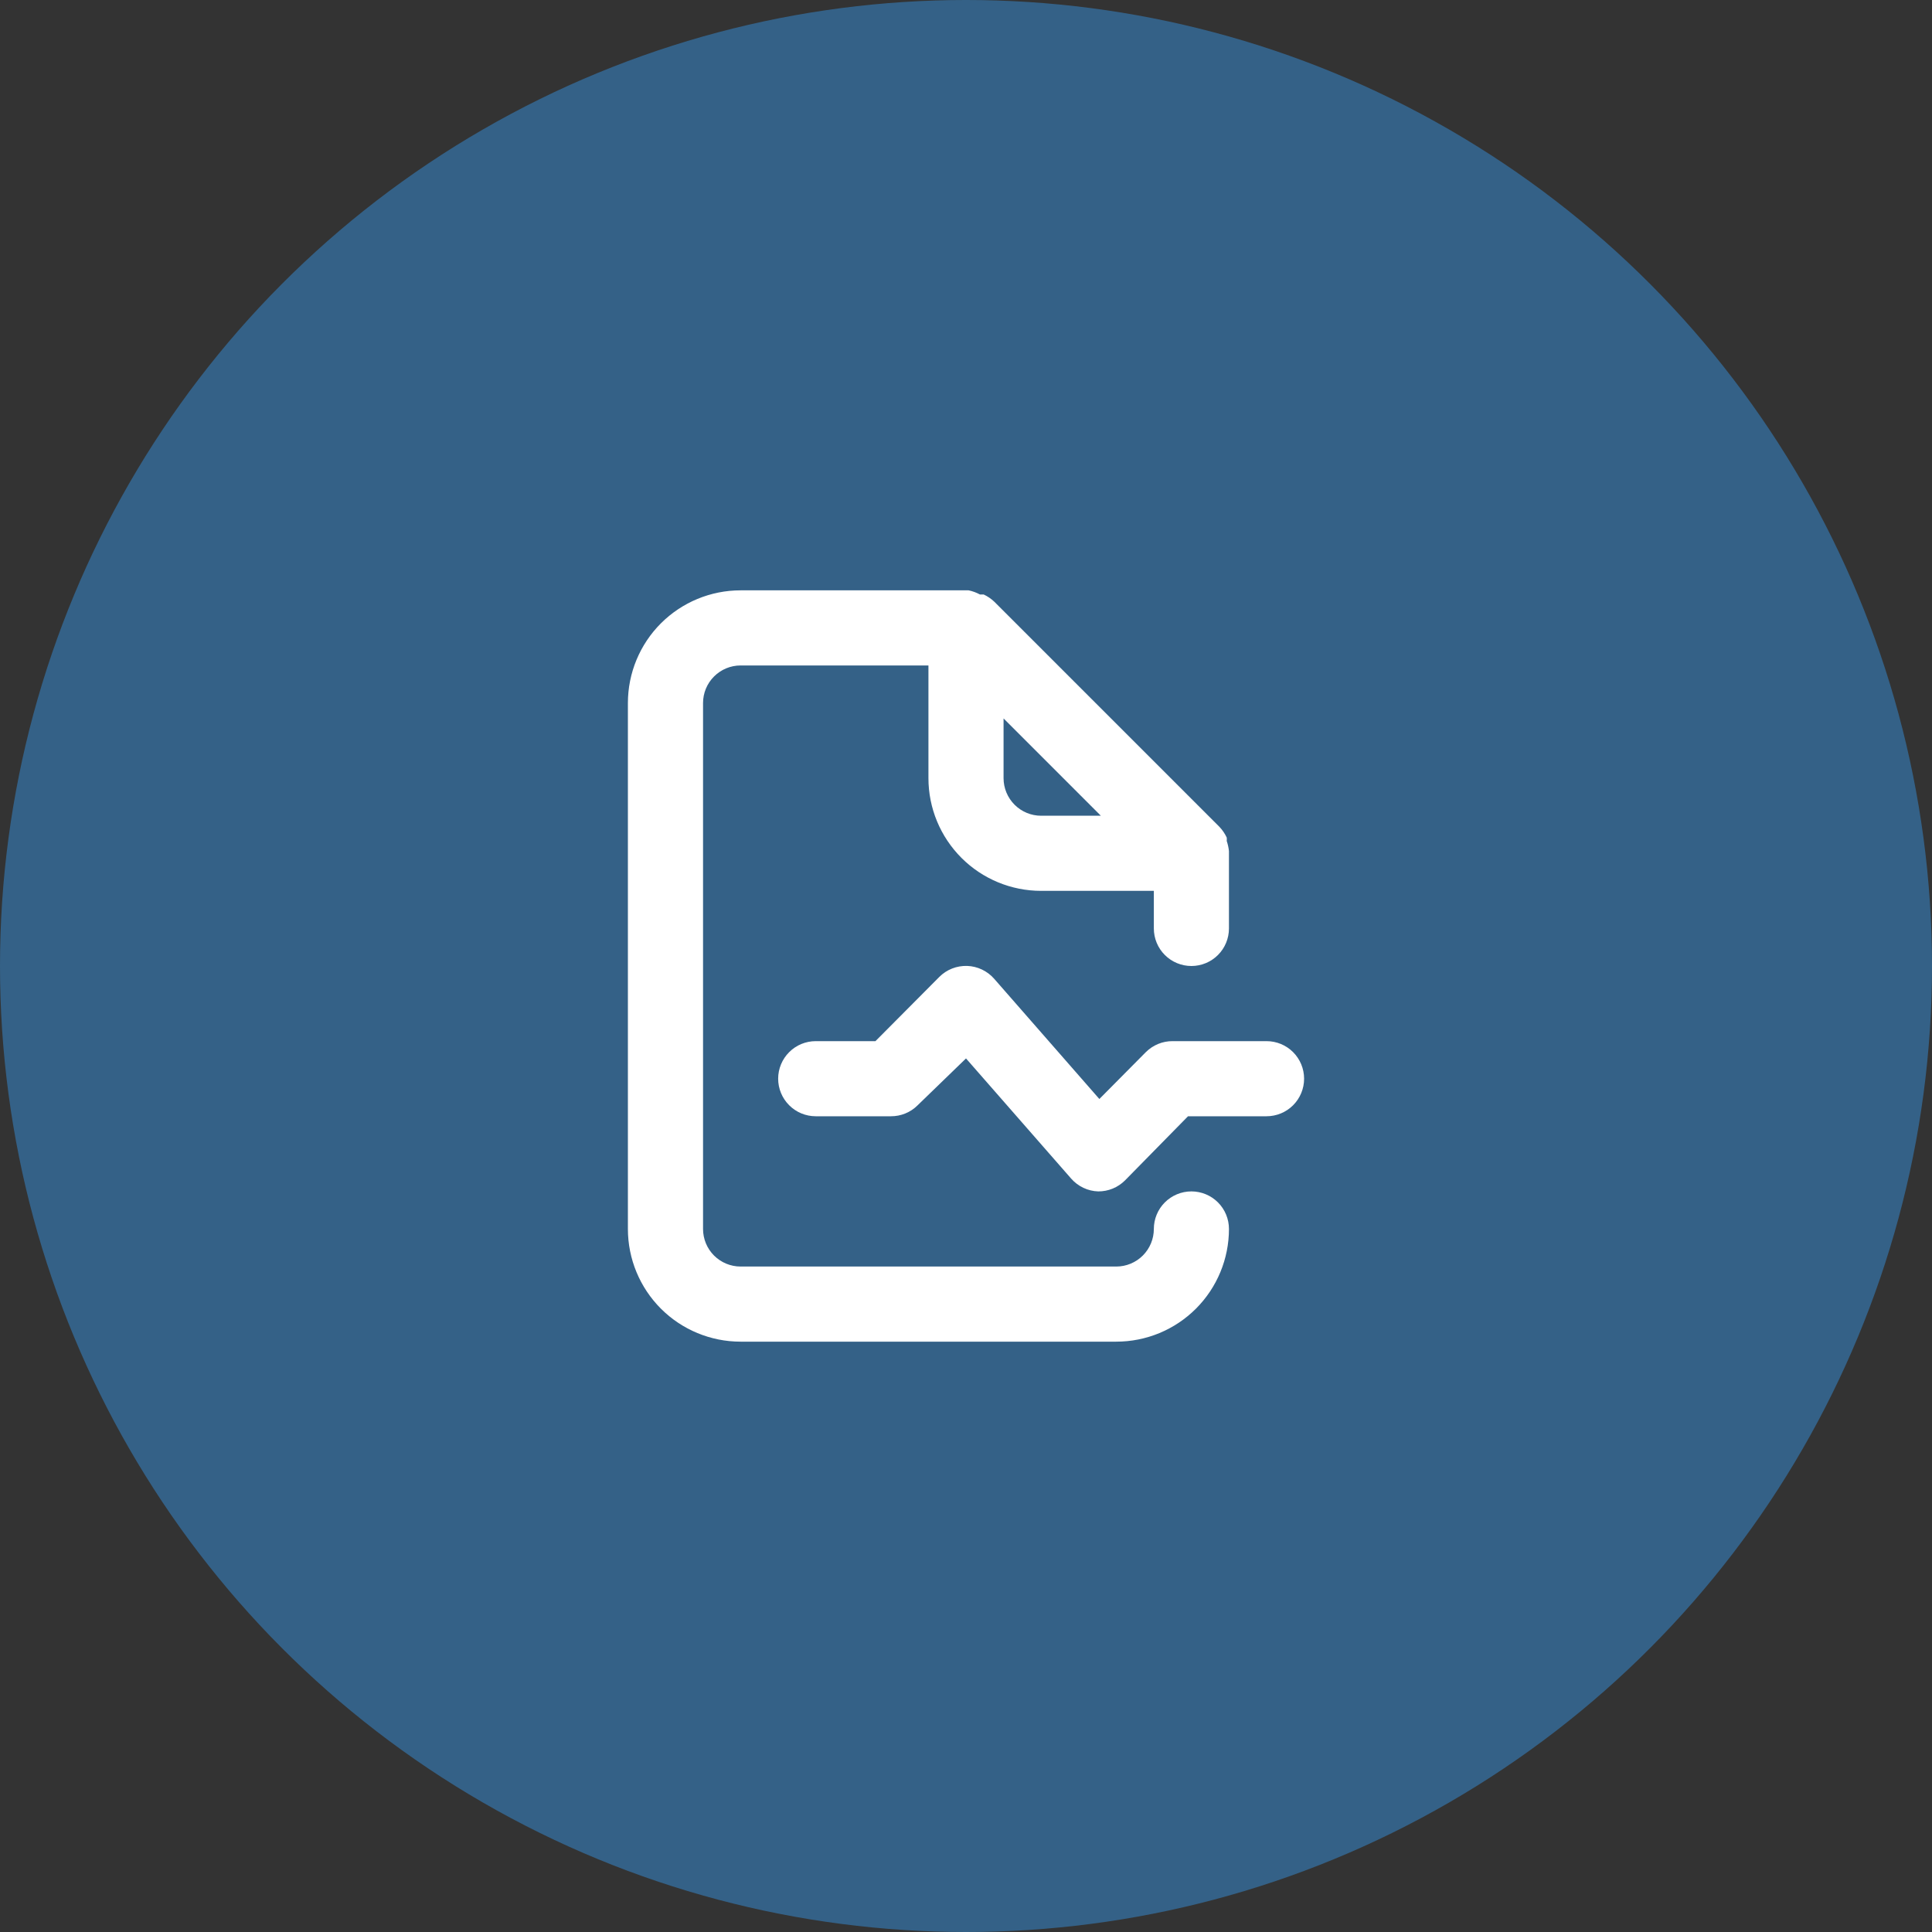 <?xml version="1.0" encoding="UTF-8"?> <svg xmlns="http://www.w3.org/2000/svg" width="75" height="75" viewBox="0 0 75 75" fill="none"><rect x="0" y="0" width="75" height="75" fill="#333333" stroke="none"/> <circle cx="37.5" cy="37.5" r="37.5" fill="#346187"></circle> <path d="M46.25 46.25C45.863 46.25 45.492 46.404 45.219 46.677C44.945 46.951 44.792 47.322 44.792 47.708C44.792 48.095 44.638 48.466 44.364 48.74C44.091 49.013 43.72 49.167 43.333 49.167H28.75C28.363 49.167 27.992 49.013 27.719 48.74C27.445 48.466 27.292 48.095 27.292 47.708V27.292C27.292 26.905 27.445 26.534 27.719 26.261C27.992 25.987 28.363 25.833 28.75 25.833H36.042V30.208C36.042 31.369 36.503 32.481 37.323 33.302C38.144 34.123 39.256 34.583 40.417 34.583H44.792V36.042C44.792 36.428 44.945 36.8 45.219 37.073C45.492 37.346 45.863 37.5 46.25 37.5C46.637 37.5 47.008 37.346 47.281 37.073C47.555 36.8 47.708 36.428 47.708 36.042V33.125C47.708 33.125 47.708 33.125 47.708 33.038C47.693 32.904 47.664 32.772 47.621 32.644C47.627 32.6 47.627 32.556 47.621 32.513C47.551 32.363 47.457 32.225 47.344 32.104L38.594 23.354C38.473 23.241 38.335 23.147 38.185 23.077H38.04C37.902 23.003 37.755 22.949 37.602 22.917H28.75C27.59 22.917 26.477 23.378 25.656 24.198C24.836 25.019 24.375 26.131 24.375 27.292V47.708C24.375 48.869 24.836 49.981 25.656 50.802C26.477 51.623 27.59 52.083 28.75 52.083H43.333C44.494 52.083 45.606 51.623 46.427 50.802C47.247 49.981 47.708 48.869 47.708 47.708C47.708 47.322 47.555 46.951 47.281 46.677C47.008 46.404 46.637 46.25 46.25 46.25ZM38.958 27.89L42.735 31.667H40.417C40.03 31.667 39.659 31.513 39.386 31.24C39.112 30.966 38.958 30.595 38.958 30.208V27.89ZM49.167 40.417H45.521C45.329 40.416 45.139 40.452 44.961 40.525C44.783 40.598 44.622 40.705 44.485 40.84L42.677 42.663L38.594 37.996C38.462 37.845 38.301 37.724 38.121 37.638C37.941 37.552 37.745 37.504 37.545 37.497C37.345 37.491 37.147 37.525 36.961 37.598C36.775 37.671 36.606 37.782 36.465 37.923L33.985 40.417H31.667C31.28 40.417 30.909 40.57 30.636 40.844C30.362 41.117 30.208 41.488 30.208 41.875C30.208 42.262 30.362 42.633 30.636 42.906C30.909 43.18 31.28 43.333 31.667 43.333H34.583C34.775 43.334 34.965 43.298 35.143 43.225C35.321 43.153 35.483 43.046 35.619 42.91L37.5 41.088L41.583 45.754C41.715 45.904 41.876 46.026 42.057 46.111C42.237 46.197 42.434 46.244 42.633 46.25V46.25C42.825 46.251 43.016 46.214 43.193 46.142C43.371 46.069 43.532 45.962 43.669 45.827L46.119 43.333H49.167C49.553 43.333 49.924 43.18 50.198 42.906C50.471 42.633 50.625 42.262 50.625 41.875C50.625 41.488 50.471 41.117 50.198 40.844C49.924 40.57 49.553 40.417 49.167 40.417Z" fill="white"></path> </svg> 